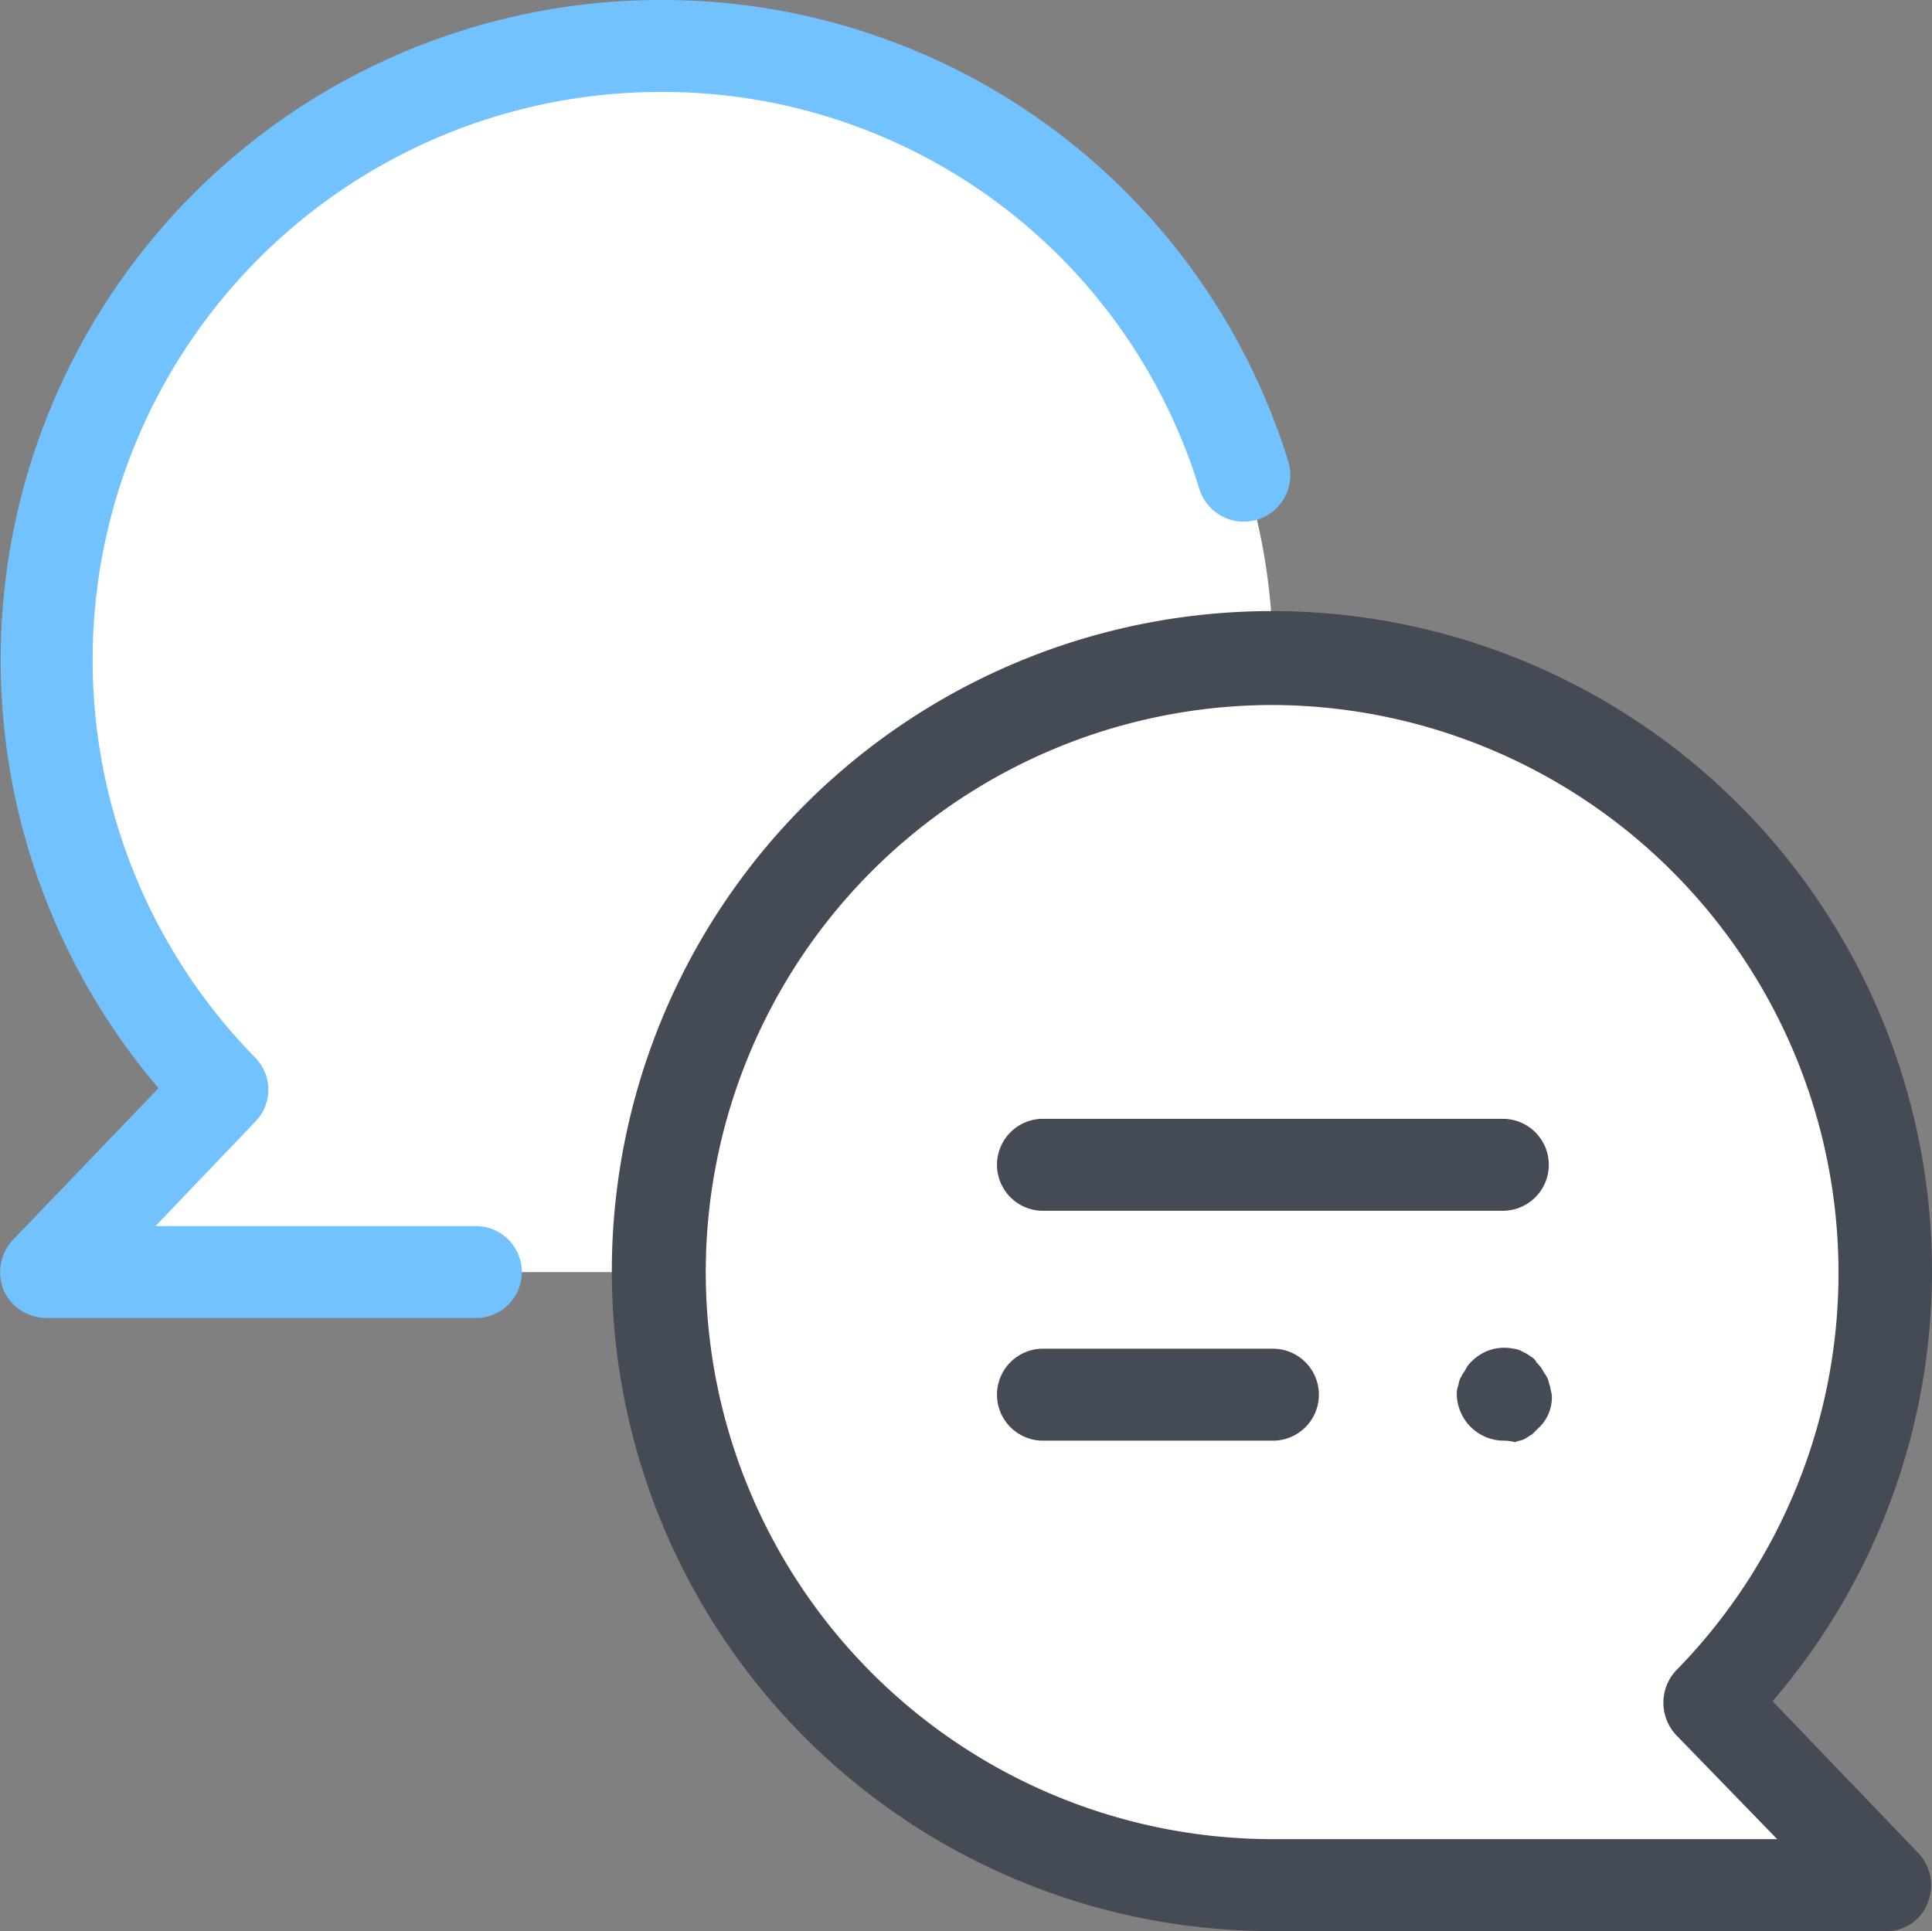 <svg xmlns="http://www.w3.org/2000/svg" width="126.044" height="126" viewBox="0 0 126.044 126"><rect x="0" y="0" width="126.044" height="126" fill="#808080" stroke="none"/><g id="talk" transform="translate(-0.956 -1)"><path id="Path_205" data-name="Path 205" d="M15.5,72.1A40.023,40.023,0,1,1,44,84H4Z" fill="#fff"></path><path id="Path_206" data-name="Path 206" d="M32,87H4a3.077,3.077,0,0,1-2.8-1.8,3.1,3.1,0,0,1,.6-3.3L11.3,72A43.056,43.056,0,0,1,44,1,42.727,42.727,0,0,1,85,31.1a3.036,3.036,0,0,1-5.8,1.8A36.6,36.6,0,0,0,44,7,37.054,37.054,0,0,0,17.6,70a2.988,2.988,0,0,1,0,4.2L11.1,81H32a3,3,0,0,1,0,6Z" fill="#71c2ff"></path><path id="Path_207" data-name="Path 207" d="M112.5,112.1A40.023,40.023,0,1,0,84,124h40Z" fill="#fff"></path><path id="Path_208" data-name="Path 208" d="M124,127H84a43.064,43.064,0,1,1,32.6-15l9.5,9.9a3.063,3.063,0,0,1,.6,3.3A2.837,2.837,0,0,1,124,127ZM84,47a37,37,0,0,0,0,74h32.9l-6.6-6.8a3.085,3.085,0,0,1,0-4.2A37.054,37.054,0,0,0,84,47Z" fill="#444b54"></path><path id="Path_209" data-name="Path 209" d="M99,80H69a3,3,0,0,1,0-6H99a3,3,0,0,1,0,6ZM84,95H69a3,3,0,0,1,0-6H84a3,3,0,0,1,0,6Zm15,0a3.076,3.076,0,0,1-3-3,1.268,1.268,0,0,1,.1-.6,1.421,1.421,0,0,1,.2-.6c.1-.2.2-.3.3-.5a1.756,1.756,0,0,1,.4-.5,2.966,2.966,0,0,1,2.7-.8,1.421,1.421,0,0,1,.6.2,2.186,2.186,0,0,1,.5.3.781.781,0,0,1,.4.4,2.181,2.181,0,0,1,.4.5c.1.2.2.3.3.5s.1.4.2.6c0,.2.1.4.1.6a2.723,2.723,0,0,1-.9,2.1l-.4.4c-.2.1-.3.2-.5.3s-.4.1-.6.2A2.814,2.814,0,0,0,99,95Z" fill="#444b54"></path></g></svg>